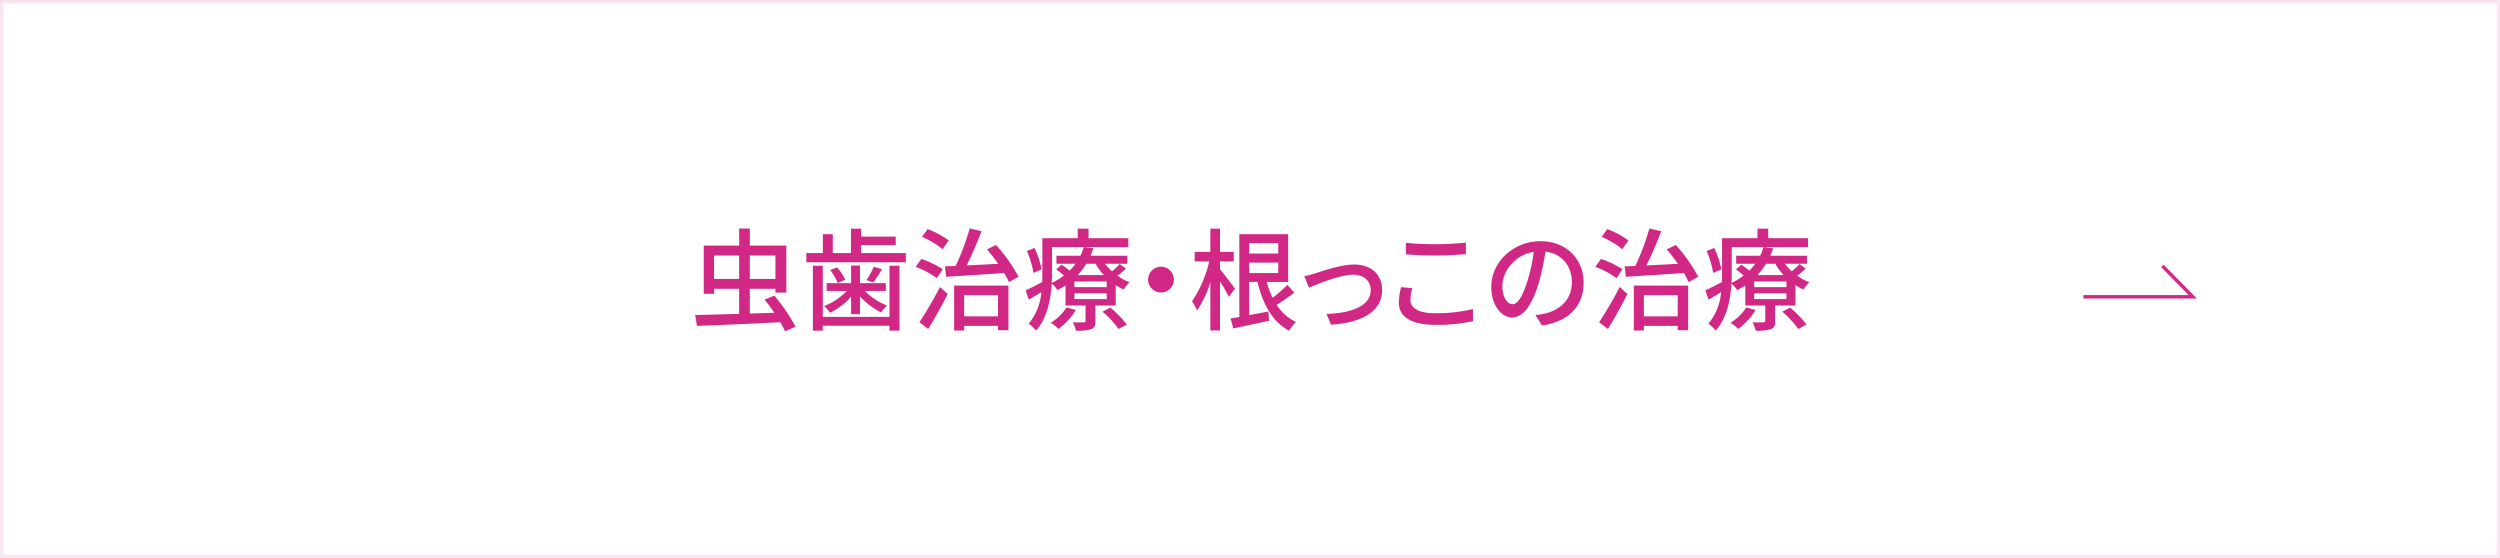 <svg id="C虫歯治療_根っこの治療.svg" data-name="C虫歯治療・根っこの治療.svg" xmlns="http://www.w3.org/2000/svg" width="721" height="161" viewBox="0 0 721 161">
  <rect x="0" y="0" width="721" height="161" fill="#333333" stroke="none"/>
  <defs>
    <style>
      .cls-1 {
        fill: #fff;
        stroke: #fae6f1;
      }

      .cls-1, .cls-2 {
        stroke-width: 1px;
      }

      .cls-1, .cls-2, .cls-3 {
        fill-rule: evenodd;
      }

      .cls-2 {
        fill: none;
        stroke: #d12885;
      }

      .cls-3 {
        fill: #d12885;
      }
    </style>
  </defs>
  <path id="ボタンボックス" class="cls-1" d="M732,2768.01h720v160H732v-160Z" transform="translate(-731.5 -2767.5)"/>
  <path id="矢印" class="cls-2" d="M1332.34,2853.1h31.56l-8.77-8.92" transform="translate(-731.5 -2767.5)"/>
  <path id="虫歯治療_根っこの治療" data-name="虫歯治療・根っこの治療" class="cls-3" d="M937.435,2847.94v-6.75h7.234v6.75h-7.234Zm17.7-6.75v6.75h-7.395v-6.75h7.395Zm5.794,20.52a51.158,51.158,0,0,0-6.114-8.94L952,2853.9c0.929,1.15,1.921,2.46,2.818,3.8l-7.075.23v-7.14h7.395v1.09h3.137v-13.54H947.743v-4.93h-3.074v4.93H934.457v13.89h2.978v-1.44h7.234v7.24c-4.834.12-9.315,0.25-12.677,0.32l0.513,3.13c6.274-.22,15.43-0.61,24.041-1.05a25.6,25.6,0,0,1,1.345,2.62Zm27.1-2.82h-19.24v-14.76h-2.849v18.73h2.849v-1.41h19.24v1.41h2.881v-18.73h-2.881v14.76Zm-11.076-.77h2.561v-5.15a21.143,21.143,0,0,0,6.082,4.64,12.77,12.77,0,0,1,1.729-1.99,18.546,18.546,0,0,1-6.435-4.22h6.083v-2.24h-7.459v-5.09h-2.561v5.09h-7.043v2.24h5.826a19.06,19.06,0,0,1-6.531,4.38,12.754,12.754,0,0,1,1.7,1.92,19.642,19.642,0,0,0,6.051-4.64v5.06Zm-6.019-12.74a16.392,16.392,0,0,1,2.177,3.75l2.145-.96a13.83,13.83,0,0,0-2.337-3.56Zm12.581-.96a25.246,25.246,0,0,1-2.113,3.84l1.921,0.71a37.411,37.411,0,0,0,2.529-3.81Zm-3.681-3.94v-2.3h9.988v-2.44h-9.988v-2.3h-2.913v7.04h-5.251v-5.44h-2.849v5.44h-4.77v2.66H992.74v-2.66h-12.9Zm25.281-3.62a24.749,24.749,0,0,0-6.086-3.29l-1.633,2.24a25.43,25.43,0,0,1,5.959,3.55Zm-1.73,8.3a26.124,26.124,0,0,0-6.181-2.98l-1.633,2.27a25.723,25.723,0,0,1,6.114,3.27Zm-4.2,17.22c1.886-3.01,3.966-6.79,5.636-10.12l-2.24-1.98a107.711,107.711,0,0,1-5.925,10.15Zm20.136-9.77v6.12h-9.76v-6.12h9.76Zm-12.65,10.22h2.89v-1.35h9.76v1.25h3.01v-12.87h-15.66v12.97Zm9.48-23.4a51.98,51.98,0,0,1,3.23,4.16c-3.13.16-6.24,0.32-9.09,0.45,1.47-2.92,3.04-6.63,4.29-9.86l-3.42-.8a67.373,67.373,0,0,1-4.07,10.82c-1.12.06-2.14,0.09-3.07,0.12l0.35,3.01c4.39-.29,10.66-0.67,16.74-1.09,0.55,0.96,1.03,1.86,1.38,2.63l2.75-1.57a46.327,46.327,0,0,0-6.5-9.15Zm15.74,5.73a24.468,24.468,0,0,0-2.05-6.15l-2.18.9a26.192,26.192,0,0,1,1.89,6.3Zm7.2,11.01a14.264,14.264,0,0,1-4.55,4.42,11.4,11.4,0,0,1,2.21,1.76,18.521,18.521,0,0,0,5.03-5.45Zm10.37,1.21a26.925,26.925,0,0,1,4.61,5l2.4-1.28a31.948,31.948,0,0,0-4.73-4.9Zm1.22-7.07h-9.32v-1.63h9.32v1.63Zm0,3.43h-9.32v-1.67h9.32v1.67Zm-3.23-10.18a17.642,17.642,0,0,0,2.4,3.26h-7.53a19.176,19.176,0,0,0,2.47-3.26h2.66Zm6.97,0.09a19.629,19.629,0,0,1-2.2,2.11,14.84,14.84,0,0,1-2.02-2.2h6.4v-2.31h-10.59a20.943,20.943,0,0,0,.83-2.14l-2.79-.36a12.594,12.594,0,0,1-.96,2.5h-6.91v2.31h5.5a16.018,16.018,0,0,1-1.69,1.98c-0.74-.58-1.6-1.22-2.31-1.7l-1.57,1.35a25.812,25.812,0,0,1,2.21,1.76,17.116,17.116,0,0,1-3.49,2.14c0.04-.92.07-1.82,0.07-2.65v-7.69h22.02v-2.56h-11.49v-2.75h-3.11v2.75h-10.21v10.25c0,0.76,0,1.57-.03,2.4-1.86.96-3.55,1.85-4.8,2.4l0.93,2.66c1.18-.64,2.4-1.38,3.61-2.15a16.055,16.055,0,0,1-3.65,9.09,12.045,12.045,0,0,1,2.12,1.99c3.23-3.62,4.25-8.97,4.51-13.51a7.289,7.289,0,0,1,1.67,1.85,21.95,21.95,0,0,0,2.33-1.37v5.82h5.77v4.39c0,0.35-.13.45-0.55,0.45-0.42.03-1.76,0.03-3.14,0a8.859,8.859,0,0,1,.93,2.4,13.181,13.181,0,0,0,4.39-.42c0.96-.38,1.21-1.02,1.21-2.33v-4.49h5.86v-5.89a13.11,13.11,0,0,0,2.31,1.28,9.857,9.857,0,0,1,1.69-2.11,15.224,15.224,0,0,1-3.52-1.89,16.027,16.027,0,0,0,2.47-2.08Zm8.19,4.48a3.715,3.715,0,1,0,3.71-3.71A3.724,3.724,0,0,0,1062.62,2848.13Zm25.06,2.63c-0.61-.87-3.4-4.55-4.32-5.6v-2.28h3.96v-2.75h-3.96v-6.69h-2.79v6.69h-4.51v2.75h4.19a34,34,0,0,1-4.96,11.5,16.342,16.342,0,0,1,1.47,2.68,31.658,31.658,0,0,0,3.81-8.13v13.87h2.79v-14.12a46.363,46.363,0,0,1,2.56,4.42Zm4.09-7.52h8.39v3h-8.39v-3Zm8.39-5.61v2.98h-8.39v-2.98h8.39Zm2.63,12.04a43.092,43.092,0,0,1-4.26,3.71,25.531,25.531,0,0,1-1.7-4.57h6.18v-13.77h-14.08v23.88c-0.93.16-1.8,0.29-2.53,0.42l0.8,2.88c2.91-.64,6.72-1.41,10.31-2.21l-0.2-2.66c-1.89.35-3.77,0.71-5.54,1.03v-9.57h2.41c1.53,6.43,4.29,11.52,9.12,14.08a11.2,11.2,0,0,1,1.98-2.53,13.288,13.288,0,0,1-5.57-4.93c1.6-.99,3.46-2.33,5.09-3.52Zm4.88-2.53,1.35,3.3c2.3-.96,8.96-3.72,12.8-3.72,3.01,0,5,1.83,5,4.36,0,4.8-5.73,6.72-12.74,6.95l1.31,3.1c9.22-.58,14.72-4.03,14.72-9.99,0-4.54-3.29-7.36-8.03-7.36-3.78,0-9.06,1.86-11.27,2.56A29.534,29.534,0,0,1,1107.67,2847.14Zm29.29-6.31c2.52,0.23,5.25.36,8.51,0.36,2.95,0,6.63-.23,8.8-0.39v-3.33a87.839,87.839,0,0,1-8.83.45,81.942,81.942,0,0,1-8.48-.38v3.29Zm-1.38,9.48a19.2,19.2,0,0,0-.64,4.48c0,4.13,3.68,6.4,10.47,6.4a47.243,47.243,0,0,0,10.91-1.08l-0.03-3.49a43.721,43.721,0,0,1-10.98,1.21c-4.83,0-7.04-1.57-7.04-3.77a12.212,12.212,0,0,1,.57-3.46Zm32.13,4.93c-1.28,0-2.92-1.66-2.92-5.31,0-3.91,3.33-8.87,9.03-9.8a43.871,43.871,0,0,1-1.73,8.16C1170.62,2853.19,1169.08,2855.24,1167.71,2855.24Zm8.51,6.11c7.75-1.08,12.01-5.69,12.01-12.32,0-6.66-4.84-11.97-12.45-11.97-7.94,0-14.19,6.11-14.19,13.15,0,5.29,2.88,8.84,6.02,8.84,3.17,0,5.8-3.62,7.72-10.08a74.227,74.227,0,0,0,1.89-8.9c4.86,0.6,7.61,4.22,7.61,8.83,0,5.12-3.61,8.07-7.68,9a18.547,18.547,0,0,1-2.82.45Zm24.93-24.49a24.813,24.813,0,0,0-6.08-3.29l-1.64,2.24a25.294,25.294,0,0,1,5.96,3.55Zm-1.73,8.3a26.135,26.135,0,0,0-6.18-2.98l-1.63,2.27a25.789,25.789,0,0,1,6.11,3.27Zm-4.19,17.22c1.89-3.01,3.97-6.79,5.63-10.12l-2.24-1.98a108.648,108.648,0,0,1-5.92,10.15Zm20.13-9.77v6.12h-9.76v-6.12h9.76Zm-12.64,10.22h2.88v-1.35h9.76v1.25h3.01v-12.87h-15.65v12.97Zm9.47-23.4c1.09,1.24,2.21,2.72,3.24,4.16-3.14.16-6.25,0.32-9.1,0.45,1.48-2.92,3.05-6.63,4.29-9.86l-3.42-.8a67.373,67.373,0,0,1-4.07,10.82c-1.12.06-2.14,0.09-3.07,0.12l0.35,3.01c4.39-.29,10.66-0.67,16.75-1.09,0.54,0.96,1.02,1.86,1.37,2.63l2.75-1.57a45.832,45.832,0,0,0-6.49-9.15Zm15.74,5.73a24.071,24.071,0,0,0-2.05-6.15l-2.18.9a26.192,26.192,0,0,1,1.89,6.3Zm7.2,11.01a14.332,14.332,0,0,1-4.54,4.42,11.715,11.715,0,0,1,2.21,1.76,18.624,18.624,0,0,0,5.02-5.45Zm10.38,1.21a27.636,27.636,0,0,1,4.61,5l2.4-1.28a31.581,31.581,0,0,0-4.74-4.9Zm1.21-7.07h-9.31v-1.63h9.31v1.63Zm0,3.43h-9.31v-1.67h9.31v1.67Zm-3.23-10.18a17.642,17.642,0,0,0,2.4,3.26h-7.52a19.107,19.107,0,0,0,2.46-3.26h2.66Zm6.98,0.09a19.794,19.794,0,0,1-2.21,2.11,14.84,14.84,0,0,1-2.02-2.2h6.4v-2.31h-10.59a18.851,18.851,0,0,0,.83-2.14l-2.78-.36a13.958,13.958,0,0,1-.96,2.5h-6.92v2.31h5.51a16.125,16.125,0,0,1-1.7,1.98c-0.74-.58-1.6-1.22-2.31-1.7l-1.56,1.35c0.7,0.51,1.53,1.15,2.21,1.76a17.68,17.68,0,0,1-3.49,2.14c0.03-.92.06-1.82,0.06-2.65v-7.69h22.02v-2.56h-11.49v-2.75h-3.1v2.75h-10.22v10.25c0,0.76,0,1.57-.03,2.4-1.85.96-3.55,1.85-4.8,2.4l0.93,2.66c1.18-.64,2.4-1.38,3.62-2.15a16.2,16.2,0,0,1-3.65,9.09,12.348,12.348,0,0,1,2.11,1.99c3.23-3.62,4.26-8.97,4.51-13.51a7.107,7.107,0,0,1,1.67,1.85,23.164,23.164,0,0,0,2.34-1.37v5.82h5.76v4.39c0,0.35-.13.45-0.55,0.45-0.41.03-1.76,0.03-3.13,0a9.174,9.174,0,0,1,.92,2.4,13.149,13.149,0,0,0,4.39-.42c0.96-.38,1.22-1.02,1.22-2.33v-4.49h5.86v-5.89a12.682,12.682,0,0,0,2.3,1.28,9.6,9.6,0,0,1,1.7-2.11,15.024,15.024,0,0,1-3.52-1.89,16.444,16.444,0,0,0,2.46-2.08Z" transform="translate(-731.5 -2767.5)"/>
</svg>
